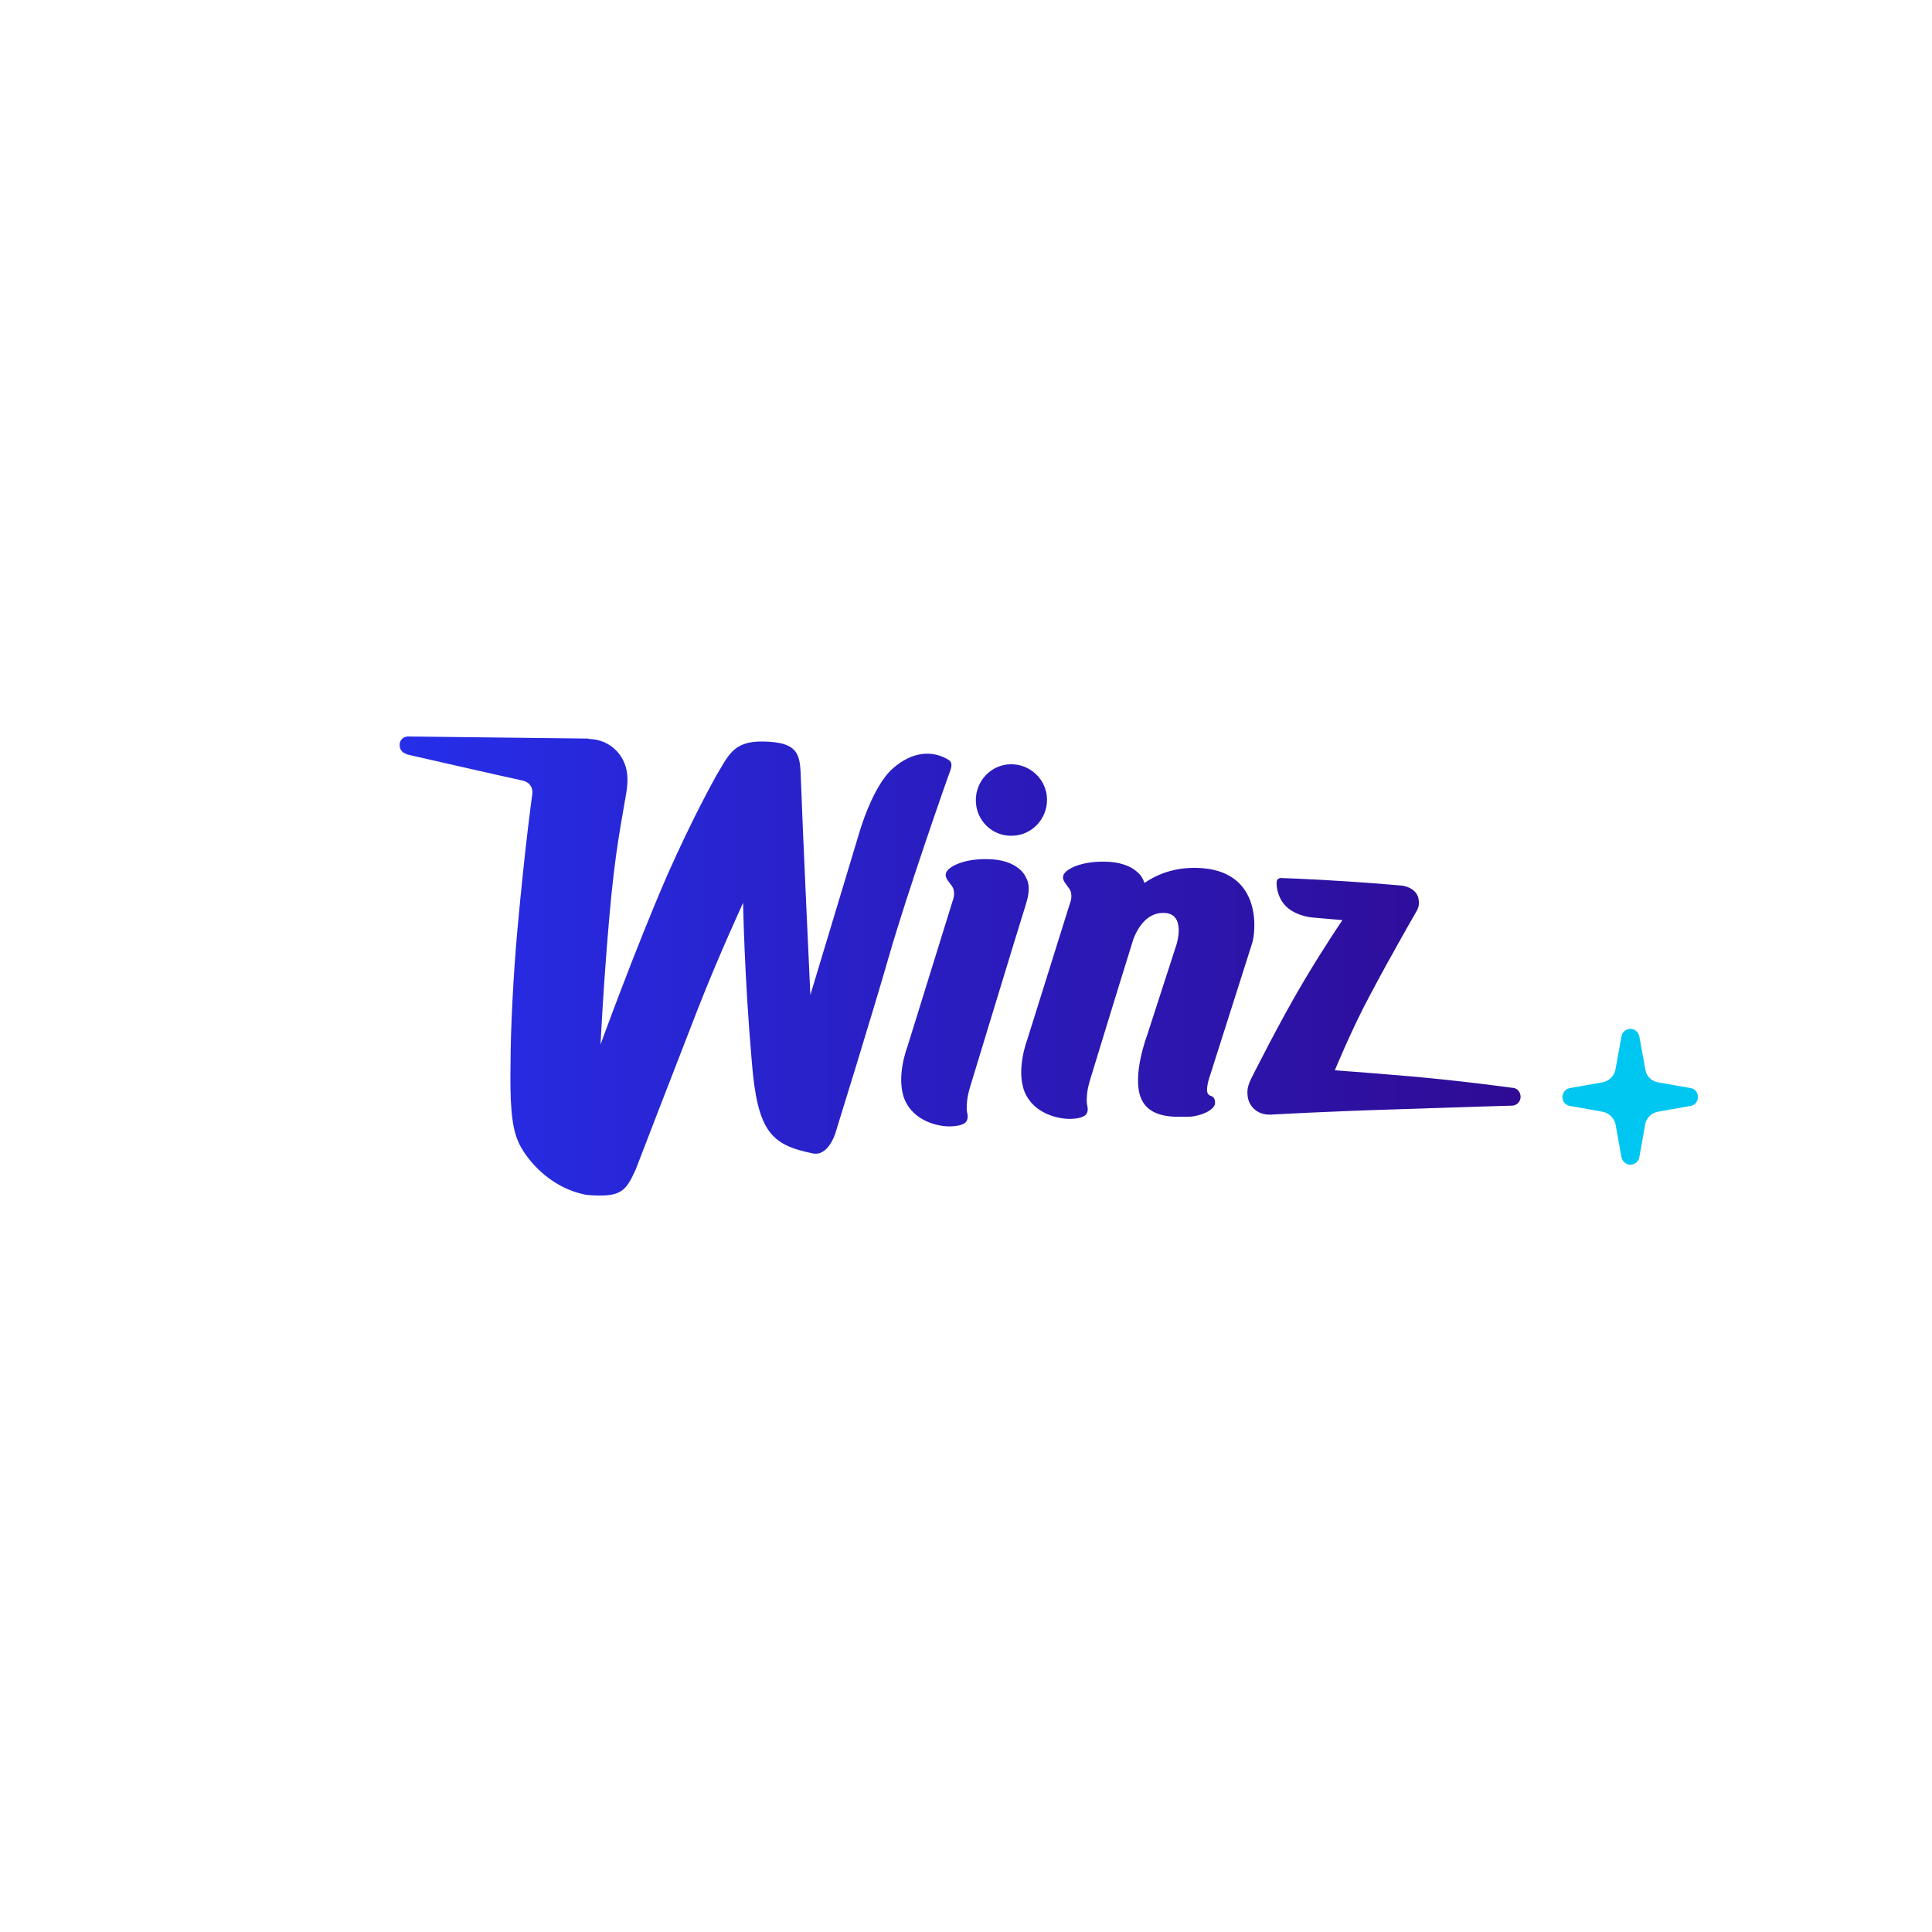 <svg xmlns="http://www.w3.org/2000/svg" width="1330" height="1330" viewBox="0 0 1330 1330" fill="none"><path d="M667.733 748.548C667.733 748.548 699.481 644.04 706.391 621.966C709.255 612.8 708.321 607.312 706.204 603.945C706.204 603.945 701.658 591.412 678.933 591.413C664.364 591.414 656.956 595.28 653.843 597.712C652.224 598.959 651.477 600.331 651.477 600.331C650.045 603.698 652.162 605.631 655.275 609.933C658.388 614.236 655.774 620.284 655.774 620.284L624.461 721.176C624.461 721.176 616.555 741.816 622.781 756.968C629.008 771.871 645.943 775.674 654.535 775.424C663.189 775.174 665.056 772.306 665.056 772.306C666.986 769.687 665.803 766.07 665.803 766.07C665.803 766.07 665.305 763.888 665.554 761.269C665.554 755.283 667.733 748.548 667.733 748.548ZM696.864 575.325C710.25 575.075 721.02 563.788 720.771 550.132C720.521 536.664 709.251 525.877 695.679 526.127C682.293 526.314 671.522 537.663 671.772 551.319C672.021 565.037 683.229 575.824 696.864 575.325ZM1041.06 748.846C1041.06 748.846 1005.14 743.921 971.332 740.992C937.462 738.062 918.909 736.816 918.909 736.816C918.909 736.816 930.671 708.119 943.122 685.047C958.374 656.238 975.313 626.994 975.313 626.994C976.247 625.311 976.994 623.191 976.745 621.008C976.744 611.094 965.537 609.722 965.537 609.722C965.537 609.722 952.027 608.413 928.866 606.855C901.596 605.048 880.404 604.375 881.276 604.437C880.093 604.687 879.159 605.373 878.91 606.62C878.91 606.62 877.914 613.354 882.708 620.774C888.935 630.377 903.005 631.561 903.005 631.561L924.135 633.419C924.135 633.419 911.803 651.439 897.671 675.196C880.738 703.569 861.069 743.054 861.069 743.054C859.426 746.532 858.502 749.634 858.751 753.001C859 761.669 865.864 767.559 874.207 767.309L874.954 767.309C874.954 767.309 913.929 765.063 962.429 763.627C1011.61 761.941 1041.25 761.13 1041.25 761.13C1044.36 760.88 1046.79 758.199 1046.79 755.081C1046.79 751.527 1044.18 748.846 1041.06 748.846ZM833.532 754.341C833.532 754.341 831.166 754.092 830.917 750.724C830.916 745.923 832.846 740.872 832.846 740.872L861.98 649.334C864.408 641.913 869.139 601.32 828.296 597.705C811.299 596.271 798.162 600.824 787.889 607.808C787.64 607.06 787.204 606.374 786.955 605.626C786.955 605.626 782.41 593.155 759.685 593.156C745.116 593.156 737.707 597.023 734.594 599.392C732.851 600.702 732.228 602.074 732.228 602.074C730.797 605.441 732.913 607.311 736.027 611.676C739.14 615.979 736.525 621.965 736.525 621.965L707.08 715.997C707.08 715.997 699.174 736.637 705.4 751.789C711.627 766.692 728.624 770.495 737.216 770.245C745.808 770.058 747.738 767.127 747.738 767.127C749.605 764.508 748.422 760.892 748.422 760.892C748.422 760.892 747.924 758.709 748.173 756.09C748.173 750.354 750.352 743.619 750.352 743.619C750.352 743.619 768.529 683.944 780.233 646.469C782.661 639.984 788.886 628.448 800.591 628.447C817.09 628.197 809.869 650.333 809.869 650.333L789.574 713.001C789.574 713.001 779.303 740.188 785.28 755.528C791.258 770.68 809.873 768.746 818.528 768.746C824.691 768.745 836.458 764.692 836.458 759.204C836.458 756.398 835.462 755.089 833.532 754.341Z" fill="url(#paint0_linear_804_19963)"></path><path d="M652.436 522.756C642.496 516.885 628.719 516.633 614.691 528.943C600.662 541.19 591.73 572.627 591.73 572.627L557.857 684.933C557.857 684.933 552.379 567.393 551.309 535.957C550.742 520.239 550.741 510.707 524.886 510.455C504.566 510.204 501.358 520.304 492.803 534.444C491.105 537.664 477.643 561.336 459.653 601.8C437.511 652.617 413.419 719.026 413.419 719.026C413.419 719.026 415.303 679.194 419.39 632.165C423.415 585.137 428.037 565 431.182 545.557C431.748 542.148 431.937 539.307 431.937 536.151C431.936 520.875 420.549 508.945 405.325 508.693L405.073 508.44L280.908 506.993C277.51 506.993 274.868 509.708 275.12 513.117C275.12 516.083 277.322 518.545 279.964 519.05L279.964 519.303C279.964 519.303 350.612 535.46 359.293 537.227C368.29 539.184 366.34 547.264 366.34 547.264C366.34 547.264 361.512 581.604 356.23 639.617C353.337 671.558 351.5 708.51 351.447 732.823C351.121 756.615 351.691 774.637 356.749 785.875C360.922 795.849 376.936 817.566 403.672 822.552C427.704 824.634 430.66 820.152 437.517 805.381C437.517 805.381 466.972 728.895 480.496 694.301C494.272 659.014 511.554 621.494 511.554 621.494C511.554 621.494 512.436 673.067 517.534 730.7C521.374 779.559 531.188 788.207 559.56 794.013C570.192 796.222 575.035 780.251 575.035 780.251C575.035 780.251 600.636 697.809 612.335 657.029C624.035 616.313 651.807 536.58 654.135 530.646C656.399 524.649 653.631 523.513 652.436 522.756Z" fill="url(#paint1_linear_804_19963)"></path><path d="M1163.55 748.986L1141.65 745.136C1137.06 744.379 1133.41 741.033 1132.66 736.362L1128.57 713.7C1128 710.607 1125.49 708.271 1122.4 708.272C1119.32 708.272 1116.49 710.607 1116.18 713.701L1112.09 736.363C1111.08 741.034 1107.43 744.38 1102.84 745.138L1080.95 748.989C1077.86 749.494 1075.6 752.082 1075.6 755.176C1075.6 758.269 1077.87 761.109 1080.95 761.362L1102.59 765.211C1107.75 765.969 1111.59 769.819 1112.34 774.996L1116.18 796.395C1116.74 799.425 1119.32 801.76 1122.41 801.76C1125.49 801.76 1128.32 799.424 1128.57 796.394L1132.41 774.995C1132.91 769.818 1136.75 765.968 1141.91 765.21L1163.55 761.358C1166.63 761.106 1168.89 758.265 1168.89 755.172C1168.89 752.079 1166.63 749.238 1163.55 748.986Z" fill="#00C6F2"></path><defs><linearGradient id="paint0_linear_804_19963" x1="275.104" y1="665.014" x2="1046.79" y2="665.014" gradientUnits="userSpaceOnUse"><stop stop-color="#262EE9"></stop><stop offset="1" stop-color="#2F0B94"></stop></linearGradient><linearGradient id="paint1_linear_804_19963" x1="275.104" y1="665.014" x2="1046.79" y2="665.014" gradientUnits="userSpaceOnUse"><stop stop-color="#262EE9"></stop><stop offset="1" stop-color="#2F0B94"></stop></linearGradient></defs></svg>
